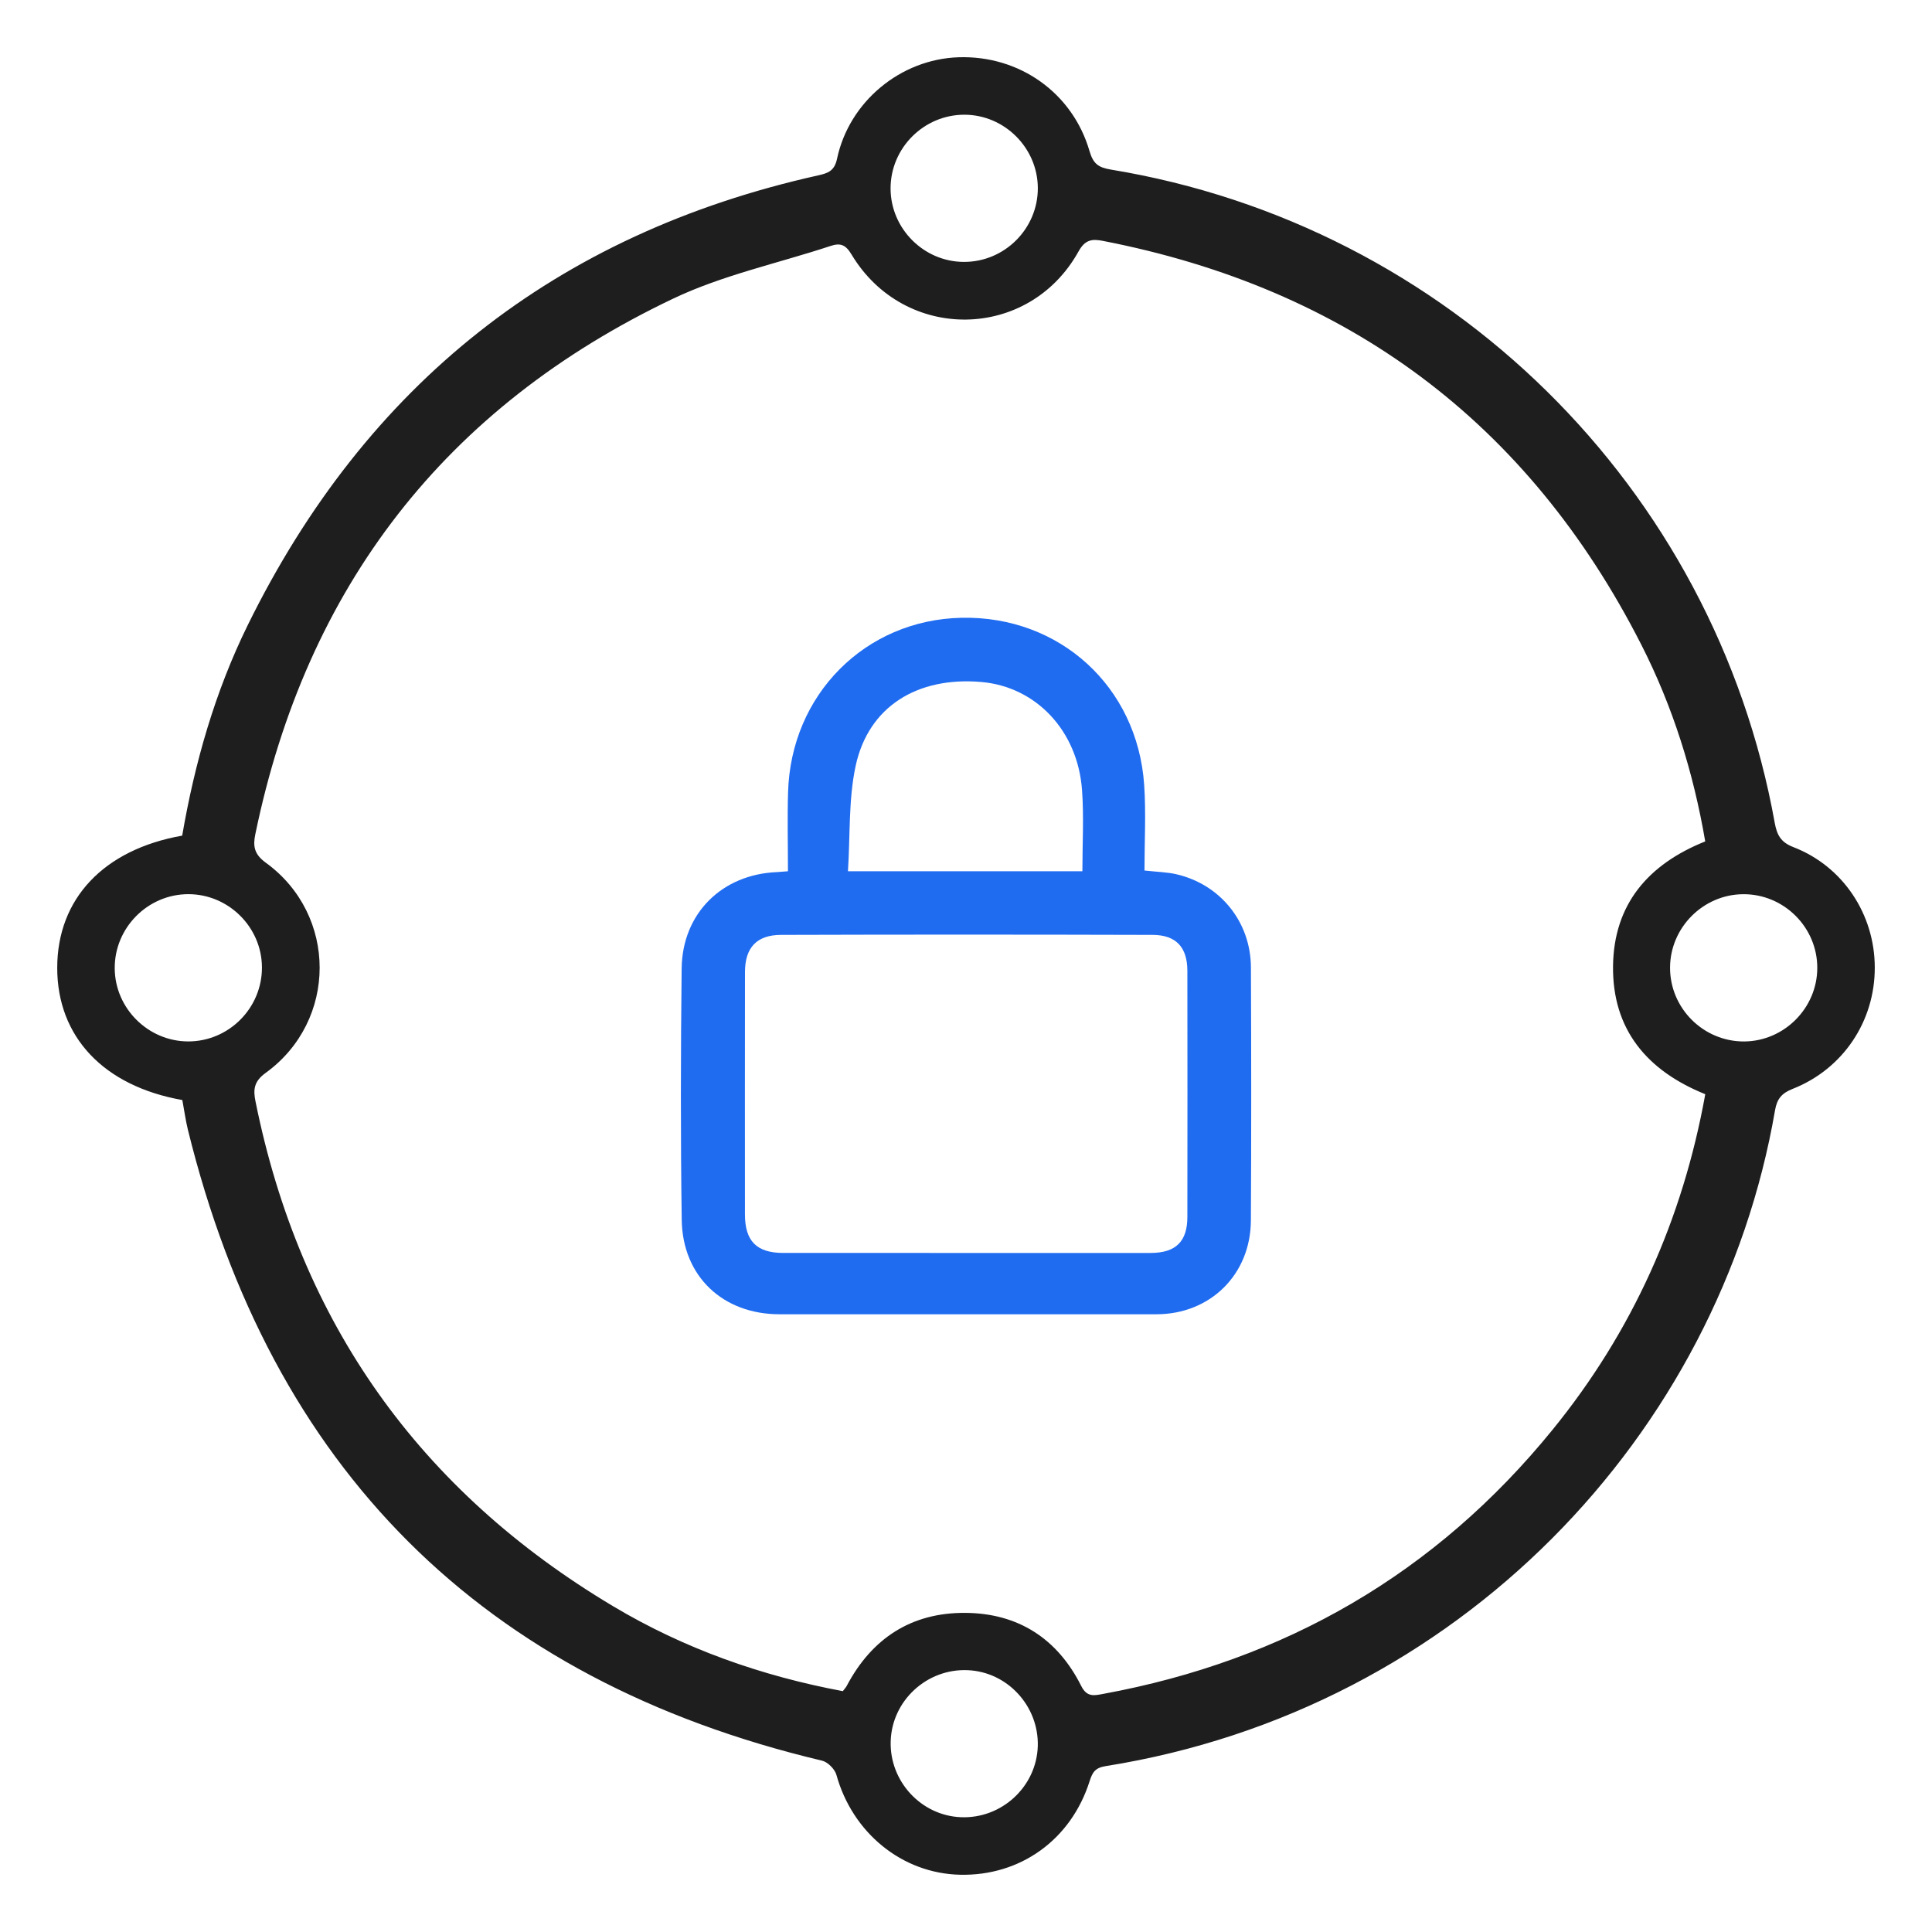 <svg xmlns="http://www.w3.org/2000/svg" xmlns:xlink="http://www.w3.org/1999/xlink" id="Layer_1" x="0px" y="0px" width="50px" height="50px" viewBox="0 0 50 50" xml:space="preserve">
<g>
	<path display="none" fill-rule="evenodd" clip-rule="evenodd" fill="#FEFEFE" d="M48.937,48.932c-15.955,0-31.909,0-47.873,0   c0-15.947,0-31.898,0-47.864c15.952,0,31.912,0,47.873,0C48.937,17.016,48.937,32.973,48.937,48.932z M5.522,28.52   c0.048,0.262,0.08,0.5,0.136,0.73c2.08,8.467,7.334,13.742,15.834,15.762c0.143,0.035,0.317,0.211,0.356,0.354   c0.4,1.447,1.638,2.461,3.085,2.494c1.505,0.035,2.771-0.871,3.237-2.338c0.069-0.217,0.136-0.332,0.399-0.373   c8.821-1.404,15.318-8.285,16.711-16.379c0.049-0.281,0.17-0.422,0.439-0.527c1.26-0.496,2.055-1.693,2.05-3.035   c-0.003-1.32-0.792-2.521-2.031-3c-0.322-0.124-0.413-0.31-0.467-0.607c-1.51-8.384-8.149-14.923-16.576-16.308   c-0.313-0.052-0.438-0.15-0.528-0.459c-0.422-1.459-1.754-2.395-3.271-2.344c-1.442,0.048-2.729,1.104-3.031,2.536   C21.8,5.336,21.629,5.385,21.39,5.439c-6.543,1.458-11.277,5.217-14.232,11.22c-0.819,1.667-1.325,3.441-1.639,5.26   c-1.964,0.348-3.119,1.58-3.119,3.302C2.399,26.941,3.556,28.172,5.522,28.52z"></path>
	<path fill-rule="evenodd" clip-rule="evenodd" fill="#1E1E1E" d="M4.719,28.469c-2.039-0.361-3.238-1.637-3.238-3.42   c0-1.786,1.198-3.063,3.234-3.423c0.325-1.885,0.849-3.726,1.699-5.453C9.478,9.949,14.386,6.052,21.169,4.54   c0.248-0.056,0.425-0.107,0.493-0.429c0.314-1.484,1.647-2.579,3.143-2.629c1.573-0.053,2.954,0.918,3.392,2.43   c0.094,0.32,0.223,0.422,0.548,0.476c8.736,1.436,15.62,8.215,17.185,16.907c0.057,0.308,0.15,0.5,0.484,0.629   c1.285,0.496,2.103,1.741,2.105,3.11c0.006,1.391-0.818,2.631-2.125,3.146c-0.279,0.109-0.404,0.255-0.455,0.547   c-1.444,8.391-8.18,15.524-17.325,16.98c-0.273,0.043-0.342,0.162-0.414,0.387c-0.482,1.521-1.796,2.46-3.356,2.424   c-1.5-0.034-2.783-1.085-3.198-2.586c-0.041-0.147-0.222-0.33-0.37-0.366C12.463,43.473,7.017,38.003,4.86,29.226   C4.802,28.986,4.769,28.739,4.719,28.469z M44.131,21.776c-0.305-1.784-0.838-3.489-1.655-5.093   c-2.933-5.761-7.603-9.219-13.938-10.45c-0.273-0.053-0.455-0.034-0.625,0.273c-1.287,2.318-4.507,2.36-5.875,0.081   c-0.155-0.259-0.291-0.306-0.549-0.22c-1.361,0.45-2.79,0.752-4.073,1.364c-5.896,2.807-9.489,7.459-10.809,13.861   c-0.064,0.309-0.028,0.517,0.271,0.734c1.862,1.351,1.858,4.095-0.005,5.442c-0.303,0.219-0.323,0.432-0.261,0.735   c1.152,5.722,4.245,10.075,9.25,13.063c1.847,1.104,3.848,1.808,5.95,2.201c0.047-0.062,0.08-0.096,0.101-0.136   c0.65-1.233,1.675-1.899,3.066-1.89c1.369,0.008,2.39,0.666,3.005,1.896c0.15,0.298,0.346,0.241,0.571,0.2   c4.704-0.866,8.6-3.116,11.622-6.832c2.07-2.543,3.371-5.446,3.955-8.687c-1.506-0.607-2.406-1.672-2.387-3.317   C41.765,23.403,42.655,22.366,44.131,21.776z M26.859,4.861c-0.007-1.034-0.861-1.888-1.895-1.892   c-1.054-0.004-1.922,0.864-1.916,1.917c0.006,1.034,0.86,1.888,1.894,1.892C25.998,6.784,26.865,5.916,26.859,4.861z M6.779,25.027   c-0.008-1.034-0.865-1.884-1.9-1.886c-1.054-0.002-1.919,0.87-1.91,1.924c0.009,1.035,0.866,1.884,1.9,1.887   C5.925,26.954,6.788,26.083,6.779,25.027z M45.11,23.142c-1.034,0.008-1.886,0.865-1.889,1.898   c-0.004,1.056,0.866,1.92,1.922,1.913c1.033-0.009,1.885-0.865,1.888-1.9C47.035,23.999,46.165,23.133,45.11,23.142z    M23.051,45.063c-0.032,1.036,0.786,1.923,1.814,1.966c1.058,0.045,1.96-0.79,1.993-1.839c0.029-1.038-0.787-1.924-1.815-1.966   C23.986,43.179,23.082,44.014,23.051,45.063z"></path>
	<path display="none" fill-rule="evenodd" clip-rule="evenodd" fill="#FEFEFE" d="M43.538,22.064   c-1.424,0.569-2.282,1.57-2.301,3.113c-0.019,1.586,0.85,2.614,2.303,3.2c-0.563,3.125-1.818,5.926-3.815,8.379   c-2.915,3.584-6.673,5.754-11.21,6.59c-0.218,0.039-0.406,0.094-0.551-0.193c-0.594-1.186-1.579-1.82-2.899-1.828   c-1.342-0.01-2.33,0.633-2.957,1.822c-0.021,0.039-0.053,0.072-0.098,0.131c-2.028-0.379-3.958-1.059-5.739-2.123   c-4.828-2.881-7.812-7.08-8.923-12.6c-0.06-0.293-0.04-0.498,0.252-0.709c1.798-1.301,1.801-3.947,0.005-5.25   c-0.288-0.209-0.322-0.411-0.261-0.708c1.272-6.175,4.738-10.662,10.426-13.37c1.238-0.59,2.616-0.881,3.929-1.316   c0.249-0.083,0.38-0.038,0.529,0.212c1.319,2.198,4.426,2.158,5.667-0.078c0.164-0.296,0.339-0.315,0.603-0.264   c6.111,1.187,10.615,4.522,13.444,10.08C42.729,18.699,43.244,20.343,43.538,22.064z M20.593,22.633   c-0.129,0.009-0.202,0.017-0.274,0.021c-1.371,0.055-2.364,1.029-2.38,2.409c-0.023,2.09-0.028,4.182,0.002,6.272   c0.021,1.416,1.031,2.357,2.44,2.357c3.137,0,6.273,0,9.41,0c1.342,0,2.351-0.988,2.358-2.34c0.012-2.107,0.01-4.213,0.001-6.32   c-0.006-1.136-0.766-2.074-1.867-2.325c-0.229-0.052-0.469-0.056-0.79-0.092c0-0.717,0.04-1.432-0.008-2.14   c-0.167-2.455-2.113-4.221-4.559-4.169c-2.404,0.05-4.264,1.916-4.331,4.359C20.577,21.305,20.593,21.946,20.593,22.633z"></path>
	<path display="none" fill-rule="evenodd" clip-rule="evenodd" fill="#FCFCFC" d="M26.878,5.749c0.006,1.017-0.83,1.854-1.848,1.85   c-0.997-0.004-1.821-0.828-1.827-1.825c-0.006-1.016,0.831-1.854,1.848-1.85C26.048,3.928,26.872,4.752,26.878,5.749z"></path>
	<path display="none" fill-rule="evenodd" clip-rule="evenodd" fill="#FCFCFC" d="M7.51,25.2c0.008,1.019-0.824,1.858-1.842,1.856   c-0.998-0.002-1.824-0.822-1.833-1.82c-0.009-1.017,0.825-1.857,1.842-1.856C6.675,23.383,7.502,24.203,7.51,25.2z"></path>
	<path display="none" fill-rule="evenodd" clip-rule="evenodd" fill="#FCFCFC" d="M44.482,23.381   c1.018-0.008,1.856,0.827,1.854,1.843c-0.003,0.998-0.824,1.824-1.821,1.832c-1.019,0.008-1.857-0.826-1.854-1.844   C42.664,24.216,43.485,23.389,44.482,23.381z"></path>
	<path display="none" fill-rule="evenodd" clip-rule="evenodd" fill="#FCFCFC" d="M23.205,44.525   c0.029-1.012,0.901-1.816,1.921-1.773c0.992,0.041,1.779,0.895,1.751,1.896c-0.03,1.012-0.901,1.816-1.922,1.773   C23.963,46.381,23.174,45.525,23.205,44.525z"></path>
	<path fill-rule="evenodd" clip-rule="evenodd" fill="#206CF1" d="M20.392,22.548c0-0.711-0.017-1.377,0.003-2.041   c0.07-2.533,1.998-4.467,4.49-4.519c2.534-0.053,4.552,1.777,4.726,4.323c0.05,0.734,0.008,1.475,0.008,2.218   c0.333,0.037,0.582,0.041,0.819,0.095c1.142,0.261,1.93,1.233,1.936,2.411c0.009,2.185,0.011,4.367-0.001,6.552   c-0.008,1.401-1.054,2.426-2.445,2.426c-3.252,0-6.503,0-9.755,0c-1.461,0-2.509-0.976-2.53-2.444   c-0.031-2.166-0.026-4.335-0.002-6.502c0.016-1.431,1.046-2.44,2.467-2.497C20.182,22.566,20.258,22.558,20.392,22.548z    M25.002,32.426c1.595,0,3.189,0.002,4.786,0c0.642-0.003,0.941-0.298,0.941-0.932c0.003-2.122,0.003-4.244,0-6.367   c0-0.608-0.289-0.93-0.898-0.932c-3.207-0.009-6.413-0.01-9.619,0c-0.631,0.002-0.931,0.332-0.932,0.961   c-0.003,2.09-0.002,4.181-0.001,6.273c0.001,0.69,0.302,0.994,0.983,0.997C21.842,32.426,23.422,32.426,25.002,32.426z    M28.012,22.548c0-0.712,0.041-1.408-0.009-2.097c-0.109-1.54-1.191-2.678-2.605-2.801c-1.66-0.144-2.923,0.637-3.254,2.171   c-0.188,0.875-0.139,1.802-0.199,2.727C24.023,22.548,25.999,22.548,28.012,22.548z"></path>
	<path display="none" fill-rule="evenodd" clip-rule="evenodd" fill="#FDFDFE" d="M25.04,32.16c-1.523,0-3.048,0-4.571,0   c-0.657-0.002-0.947-0.295-0.948-0.961c-0.001-2.018-0.002-4.035,0.001-6.051c0.001-0.606,0.29-0.925,0.898-0.927   c3.093-0.009,6.186-0.008,9.278,0c0.588,0.002,0.867,0.313,0.867,0.899c0.003,2.047,0.003,4.094,0,6.141   c0,0.611-0.289,0.896-0.908,0.898C28.117,32.162,26.579,32.16,25.04,32.16z"></path>
	<path display="none" fill-rule="evenodd" clip-rule="evenodd" fill="#FCFDFE" d="M27.943,22.633c-1.942,0-3.848,0-5.852,0   c0.058-0.893,0.01-1.786,0.191-2.63c0.319-1.479,1.538-2.233,3.139-2.094c1.364,0.119,2.408,1.216,2.514,2.702   C27.983,21.274,27.943,21.945,27.943,22.633z"></path>
</g>
</svg>